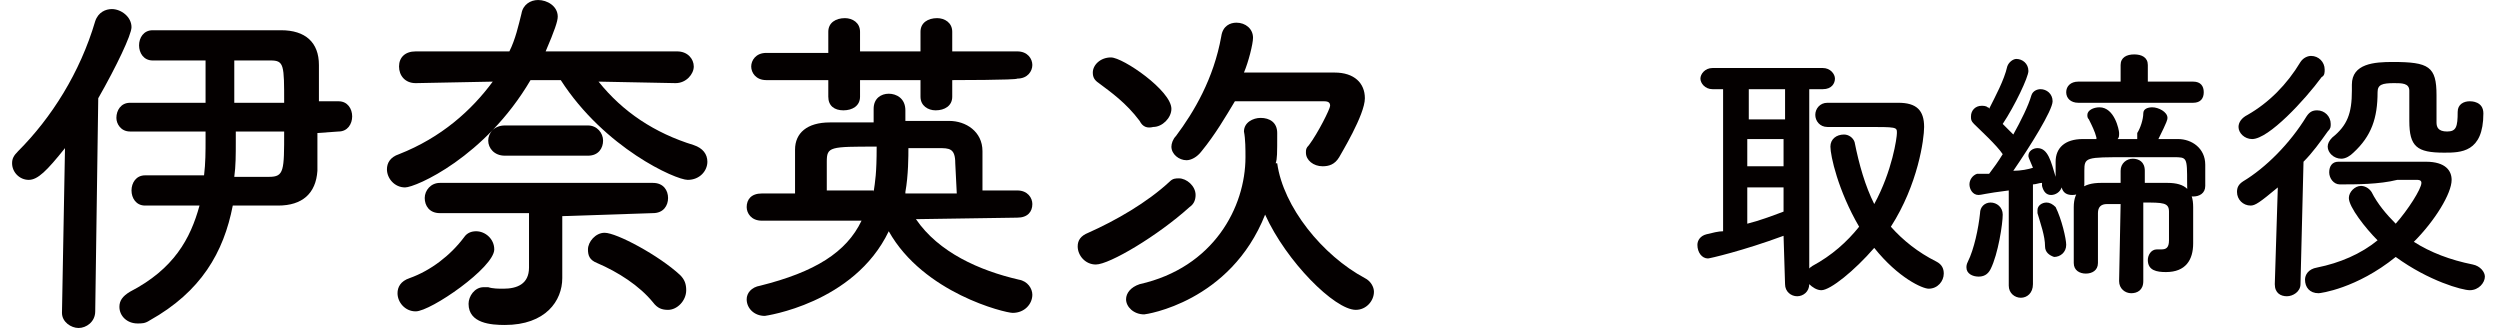 <?xml version="1.0" encoding="utf-8"?>
<!-- Generator: Adobe Illustrator 26.5.0, SVG Export Plug-In . SVG Version: 6.00 Build 0)  -->
<!DOCTYPE svg PUBLIC "-//W3C//DTD SVG 1.1//EN" "http://www.w3.org/Graphics/SVG/1.1/DTD/svg11.dtd">
<svg version="1.1" id="_レイヤー_1" xmlns:x="http://ns.adobe.com/Extensibility/1.0/" xmlns:i="http://ns.adobe.com/AdobeIllustrator/10.0/" xmlns:graph="http://ns.adobe.com/Graphs/1.0/"
	 xmlns="http://www.w3.org/2000/svg" xmlns:xlink="http://www.w3.org/1999/xlink" x="0px" y="0px" viewBox="0 0 165.4 21.8"
	 style="enable-background:new 0 0 165.4 21.8;" xml:space="preserve">
<style type="text/css">
	.st0{fill:#040000;}
</style>
<g>
	<path class="st0" d="M118,15.6c-2.7,1-4.9,1.5-5,1.5c-0.4,0-0.7-0.4-0.7-0.9c0-0.3,0.2-0.6,0.6-0.7c0.4-0.1,0.8-0.2,1.1-0.2V5.9
		h-0.7c-0.5,0-0.8-0.4-0.8-0.7s0.3-0.7,0.8-0.7h7.3c0.5,0,0.8,0.4,0.8,0.7s-0.2,0.7-0.8,0.7h-0.9v11.9c0-0.1,0.1-0.1,0.2-0.2
		c1.3-0.7,2.3-1.6,3.1-2.6c-1.4-2.4-1.9-4.7-1.9-5.3c0-0.5,0.4-0.8,0.9-0.8c0.3,0,0.6,0.2,0.7,0.5c0.3,1.5,0.7,2.9,1.3,4.1
		c1.2-2.2,1.5-4.4,1.5-4.7c0-0.4,0-0.4-2.1-0.4c-0.8,0-1.8,0-2.5,0h0c-0.5,0-0.8-0.4-0.8-0.8c0-0.4,0.3-0.8,0.8-0.8
		c0.6,0,1.4,0,2.1,0c1,0,1.9,0,2.6,0c1.2,0,1.7,0.5,1.7,1.6c0,0.8-0.4,3.8-2.2,6.6c0.8,0.9,1.8,1.7,3,2.3c0.4,0.2,0.5,0.5,0.5,0.8
		c0,0.5-0.4,1-1,1c-0.4,0-2-0.7-3.6-2.7c-1.3,1.5-2.9,2.8-3.5,2.8c-0.3,0-0.6-0.2-0.8-0.4c0,0.5-0.4,0.8-0.8,0.8
		c-0.4,0-0.8-0.3-0.8-0.8L118,15.6L118,15.6z M118.1,5.9h-2.4v2h2.4L118.1,5.9L118.1,5.9z M118,9.2h-2.4v1.8h2.4V9.2z M118,12.4
		h-2.4v2.4c0.8-0.2,1.6-0.5,2.4-0.8V12.4z"/>
	<path class="st0" d="M130.9,18.3c-0.4,0-0.8-0.2-0.8-0.6c0-0.1,0-0.2,0.1-0.4c0.4-0.8,0.7-2.2,0.8-3.2c0-0.4,0.3-0.7,0.7-0.7
		c0.4,0,0.8,0.3,0.8,0.8c0,0.6-0.3,2.6-0.8,3.6C131.5,18.2,131.2,18.3,130.9,18.3L130.9,18.3z M144.7,12.1c0-1.7,0-1.7-0.9-1.7
		c-0.7,0-2,0-3.1,0c-2.7,0-2.8,0-2.8,0.9v0.9c0,0.5-0.4,0.7-0.8,0.7c-0.3,0-0.6-0.1-0.7-0.5c-0.1,0.3-0.4,0.5-0.7,0.5
		c-0.3,0-0.5-0.2-0.6-0.6c0-0.1,0-0.2,0-0.2c-0.2,0-0.4,0.1-0.6,0.1l0,6.6c0,0.6-0.4,0.9-0.8,0.9c-0.4,0-0.8-0.3-0.8-0.8v0l0-6.3
		c-1.6,0.2-1.8,0.3-2,0.3c-0.4,0-0.6-0.4-0.6-0.7c0-0.3,0.2-0.6,0.5-0.7c0.2,0,0.5,0,0.8,0c0.3-0.4,0.6-0.8,0.9-1.3
		c-0.4-0.6-1.5-1.6-1.9-2c-0.2-0.2-0.2-0.3-0.2-0.5c0-0.4,0.3-0.7,0.7-0.7c0.1,0,0.3,0,0.4,0.1c0,0,0.1,0,0.1,0.1
		c0.4-0.8,1-1.9,1.2-2.8c0.1-0.3,0.4-0.5,0.6-0.5c0.4,0,0.8,0.3,0.8,0.8c0,0.4-0.9,2.3-1.7,3.5c0.2,0.2,0.5,0.5,0.7,0.7
		c0.5-0.9,1-1.9,1.2-2.6c0.1-0.3,0.4-0.4,0.6-0.4c0.4,0,0.8,0.3,0.8,0.8c0,0.6-1.5,3-2.6,4.6c0.5,0,1-0.1,1.3-0.2
		c-0.3-0.7-0.3-0.7-0.3-0.8c0-0.3,0.3-0.5,0.6-0.5c0.7,0,0.9,0.9,1.2,1.9c0-0.3,0-0.6,0-1c0-0.9,0.6-1.5,1.8-1.5h0.9
		c0,0,0-0.1,0-0.1c-0.1-0.4-0.3-0.8-0.5-1.2c-0.1-0.1-0.1-0.2-0.1-0.3c0-0.3,0.4-0.5,0.8-0.5c1,0,1.3,1.5,1.3,1.7
		c0,0.2,0,0.3-0.1,0.4h1.3c0,0,0-0.1,0-0.2c0,0,0-0.1,0-0.2c0.2-0.3,0.4-0.9,0.4-1.3c0-0.3,0.3-0.4,0.6-0.4c0.4,0,1,0.3,1,0.7
		c0,0.1,0,0.2-0.6,1.4c0.5,0,0.9,0,1.3,0c0.9,0,1.8,0.6,1.8,1.7c0,0.2,0,0.5,0,0.7c0,0.2,0,0.5,0,0.7c0,0.5-0.4,0.7-0.8,0.7
		S144.7,12.6,144.7,12.1L144.7,12.1L144.7,12.1z M135.3,16.3c0-0.7-0.3-1.5-0.5-2.2c0-0.1,0-0.1,0-0.2c0-0.3,0.3-0.5,0.6-0.5
		c0.2,0,0.4,0.1,0.6,0.3c0.4,0.8,0.7,2.1,0.7,2.5c0,0.5-0.4,0.8-0.8,0.8C135.6,16.9,135.3,16.7,135.3,16.3L135.3,16.3z M137.5,6.8
		c-0.5,0-0.8-0.3-0.8-0.7c0-0.4,0.3-0.7,0.8-0.7h2.8l0-1.1v0c0-0.5,0.4-0.7,0.9-0.7s0.9,0.2,0.9,0.7v0l0,1.1h3
		c0.5,0,0.7,0.3,0.7,0.7c0,0.4-0.2,0.7-0.7,0.7L137.5,6.8L137.5,6.8z M140.3,13.5c-0.3,0-0.6,0-0.9,0c-0.4,0-0.6,0.2-0.6,0.6
		c0,0.4,0,0.9,0,1.3c0,0.6,0,1.3,0,2v0c0,0.5-0.4,0.7-0.8,0.7s-0.8-0.2-0.8-0.7c0-0.6,0-1.2,0-1.8s0-1.3,0-1.9
		c0-1.1,0.6-1.6,1.8-1.6c0.4,0,0.8,0,1.3,0v-0.8c0-0.5,0.4-0.8,0.8-0.8s0.8,0.2,0.8,0.8v0.8c0.5,0,1,0,1.5,0c1.2,0,1.7,0.5,1.7,1.6
		c0,0.4,0,0.8,0,1.2v1.2c0,1.1-0.5,1.9-1.8,1.9c-0.6,0-1.2-0.1-1.2-0.8c0-0.3,0.2-0.7,0.6-0.7c0,0,0.1,0,0.1,0c0.1,0,0.2,0,0.2,0
		c0.3,0,0.5-0.1,0.5-0.6v-1.9c0-0.6-0.4-0.6-1.7-0.6l0,5.2c0,0.6-0.4,0.8-0.8,0.8c-0.4,0-0.8-0.3-0.8-0.8L140.3,13.5L140.3,13.5z"/>
	<path class="st0" d="M150.7,12.4c-1.2,1-1.5,1.2-1.8,1.2c-0.5,0-0.9-0.4-0.9-0.9c0-0.3,0.1-0.5,0.4-0.7c1.5-0.9,3.1-2.5,4.2-4.3
		c0.2-0.3,0.4-0.4,0.7-0.4c0.5,0,0.9,0.4,0.9,0.9c0,0.2,0,0.3-0.2,0.5c-0.5,0.7-1,1.4-1.6,2l-0.2,8.1c0,0.5-0.5,0.8-0.9,0.8
		c-0.4,0-0.8-0.2-0.8-0.8v0L150.7,12.4L150.7,12.4z M149,9.2c-0.5,0-0.9-0.4-0.9-0.8c0-0.3,0.2-0.6,0.6-0.8c1.4-0.8,2.6-2,3.5-3.5
		c0.2-0.3,0.5-0.4,0.7-0.4c0.5,0,0.9,0.4,0.9,0.9c0,0.2,0,0.4-0.2,0.5C152.5,6.6,150.1,9.2,149,9.2L149,9.2z M154.8,12.2
		c-0.4,0-0.7-0.4-0.7-0.8c0-0.4,0.2-0.7,0.6-0.7c0.7,0,1.8,0,2.8,0c1.1,0,2.2,0,3,0c1.3,0,1.7,0.6,1.7,1.2c0,0.9-1.1,2.7-2.5,4.1
		c1.1,0.7,2.4,1.2,3.9,1.5c0.5,0.1,0.8,0.5,0.8,0.8c0,0.4-0.4,0.9-1,0.9c-0.5,0-2.7-0.6-4.9-2.2c-2.6,2.1-5,2.4-5.1,2.4
		c-0.6,0-0.9-0.4-0.9-0.9c0-0.3,0.2-0.7,0.8-0.8c1.5-0.3,2.9-0.9,4-1.8c-0.8-0.8-1.9-2.2-1.9-2.8c0-0.4,0.4-0.8,0.8-0.8
		c0.2,0,0.5,0.1,0.7,0.4c0.4,0.8,1,1.5,1.6,2.1c0.8-0.9,1.7-2.3,1.7-2.7c0-0.2-0.2-0.2-0.3-0.2h-1.3
		C157.4,12.2,155.9,12.2,154.8,12.2L154.8,12.2L154.8,12.2z M162.6,7.4c0-0.5,0.4-0.7,0.8-0.7c0.1,0,0.9,0,0.9,0.8
		c0,2.6-1.5,2.6-2.6,2.6c-1.8,0-2.3-0.4-2.3-2.1c0-0.7,0-1.5,0-2s-0.5-0.5-1-0.5c-0.8,0-1.1,0.1-1.1,0.6c0,1.7-0.4,2.9-1.6,4
		c-0.2,0.2-0.5,0.4-0.8,0.4c-0.5,0-0.9-0.4-0.9-0.8c0-0.2,0.1-0.4,0.3-0.6c1-0.8,1.3-1.6,1.3-3.1V5.6c0-1.4,1.5-1.5,2.7-1.5
		c2.4,0,2.9,0.3,2.9,2.2c0,0.6,0,1.1,0,1.6v0.2c0,0.3,0.1,0.6,0.7,0.6S162.6,8.4,162.6,7.4L162.6,7.4L162.6,7.4z"/>
</g>
<g>
	<path class="st0" d="M4.3,9.8c-1.2,1.5-1.8,2.1-2.4,2.1c-0.6,0-1.1-0.5-1.1-1.1c0-0.3,0.1-0.5,0.4-0.8c2.2-2.2,4.1-5.2,5.1-8.6
		C6.5,0.8,7,0.6,7.4,0.6c0.6,0,1.3,0.5,1.3,1.2c0,0.5-1,2.6-2.2,4.7L6.3,20.6c0,0.7-0.6,1.1-1.1,1.1s-1.1-0.4-1.1-1v0
		C4.1,20.6,4.3,9.8,4.3,9.8z M21,8.8c0,1,0,1.9,0,2.5c-0.1,1.5-1,2.3-2.6,2.3c-0.8,0-1.9,0-3,0c-0.6,3.1-2.1,5.7-5.5,7.6
		c-0.3,0.2-0.5,0.2-0.8,0.2c-0.7,0-1.2-0.5-1.2-1.1c0-0.4,0.2-0.7,0.7-1c2.9-1.5,4-3.5,4.6-5.7c-1.4,0-2.7,0-3.6,0
		c-0.6,0-0.9-0.5-0.9-1s0.3-1,0.9-1h0c0.9,0,2.4,0,3.9,0c0.1-0.8,0.1-1.6,0.1-2.4V8.7h-5c-0.6,0-0.9-0.5-0.9-0.9c0-0.5,0.3-1,0.9-1
		h5c0-0.9,0-1.9,0-2.8c-1.4,0-2.7,0-3.5,0h0c-0.6,0-0.9-0.5-0.9-1s0.3-1,0.9-1c7.4,0,8,0,8.5,0c1.6,0,2.5,0.8,2.5,2.3
		c0,0.5,0,1.4,0,2.4h1.3c0.6,0,0.9,0.5,0.9,1c0,0.5-0.3,1-0.9,1L21,8.8L21,8.8z M15.6,8.7v0.7c0,0.8,0,1.6-0.1,2.3
		c0.9,0,1.7,0,2.3,0c1,0,1-0.4,1-3H15.6L15.6,8.7z M18.8,6.8c0-2.5,0-2.8-0.9-2.8c-0.6,0-1.4,0-2.4,0c0,0.9,0,1.8,0,2.8
		C15.6,6.8,18.8,6.8,18.8,6.8z"/>
	<path class="st0" d="M44.7,5.5l-5.1-0.1c1.6,2,3.7,3.4,6.3,4.2c0.6,0.2,0.9,0.6,0.9,1.1c0,0.6-0.5,1.2-1.3,1.2
		c-0.8,0-5.5-2.1-8.4-6.6h-2c-3,5.1-7.6,7.1-8.3,7.1s-1.2-0.6-1.2-1.2c0-0.4,0.2-0.8,0.8-1c2.8-1.1,4.8-2.9,6.2-4.8l-5.1,0.1h0
		c-0.7,0-1.1-0.5-1.1-1.1s0.4-1,1.1-1l6.2,0c0.4-0.8,0.6-1.7,0.8-2.5c0.1-0.6,0.6-0.9,1.1-0.9c0.6,0,1.3,0.4,1.3,1.1
		c0,0.3-0.2,0.9-0.8,2.3l8.7,0c0.7,0,1.1,0.5,1.1,1S45.4,5.5,44.7,5.5L44.7,5.5L44.7,5.5z M27.5,20.6c-0.7,0-1.2-0.6-1.2-1.2
		c0-0.4,0.2-0.8,0.8-1c1.4-0.5,2.7-1.5,3.6-2.7c0.2-0.3,0.5-0.4,0.8-0.4c0.6,0,1.2,0.5,1.2,1.2C32.7,17.7,28.5,20.6,27.5,20.6z
		 M37.2,14.3v2l0,2.1v0c0,1.5-1.1,3.1-3.8,3.1c-0.9,0-2.4-0.1-2.4-1.4c0-0.5,0.4-1.1,1-1.1c0.1,0,0.2,0,0.3,0c0.3,0.1,0.7,0.1,1,0.1
		c0.9,0,1.7-0.3,1.7-1.4v-3.6h-5.9c-0.7,0-1-0.5-1-1s0.4-1,1-1h14.1c0.7,0,1,0.5,1,1c0,0.5-0.3,1-1,1L37.2,14.3L37.2,14.3z
		 M33.4,10.3c-0.7,0-1.1-0.5-1.1-1c0-0.5,0.4-1,1.1-1h5.5c0.6,0,1,0.5,1,1c0,0.5-0.3,1-1,1L33.4,10.3L33.4,10.3z M43.2,20
		c-0.9-1.1-2.3-2-3.7-2.6c-0.5-0.2-0.6-0.5-0.6-0.9c0-0.5,0.5-1.1,1.1-1.1c0.8,0,3.6,1.5,5,2.8c0.3,0.3,0.4,0.6,0.4,1
		c0,0.7-0.6,1.3-1.2,1.3C43.8,20.5,43.5,20.4,43.2,20z"/>
	<path class="st0" d="M60.6,14.5c1.5,2.2,4.2,3.4,6.8,4c0.6,0.1,0.9,0.6,0.9,1c0,0.6-0.5,1.2-1.3,1.2c-0.5,0-5.9-1.3-8.2-5.4
		c-2.3,4.8-8.2,5.6-8.2,5.6c-0.7,0-1.2-0.5-1.2-1.1c0-0.4,0.3-0.8,0.9-0.9c3.6-0.9,5.7-2.2,6.7-4.3l-6.6,0c-0.7,0-1-0.5-1-0.9
		c0-0.5,0.3-0.9,1-0.9h2.2V9.9c0-1.1,0.8-1.8,2.3-1.8c0.9,0,1.8,0,2.9,0c0-0.3,0-0.6,0-0.8V7.2c0-0.7,0.5-1,1-1
		c0.5,0,1.1,0.3,1.1,1.1V8c1,0,2,0,2.9,0c1.1,0,2.2,0.7,2.2,2c0,0.3,0,1.1,0,1.8v0.8h2.3c0.7,0,1,0.5,1,0.9c0,0.5-0.3,0.9-1,0.9
		L60.6,14.5L60.6,14.5z M63,5.3v1.1c0,0.6-0.5,0.9-1.1,0.9c-0.5,0-1-0.3-1-0.9V5.3h-4v1.1c0,0.6-0.5,0.9-1.1,0.9s-1-0.3-1-0.9V5.3
		l-4.1,0c-0.7,0-1-0.5-1-0.9s0.3-0.9,1-0.9l4.1,0V2.1c0-0.6,0.5-0.9,1.1-0.9c0.5,0,1,0.3,1,0.9v1.3h4V2.1c0-0.6,0.5-0.9,1.1-0.9
		c0.5,0,1,0.3,1,0.9v1.3l4.3,0c0.7,0,1,0.5,1,0.9s-0.3,0.9-1,0.9C67.3,5.3,63,5.3,63,5.3z M57.8,12.7c0.1-0.7,0.2-1.2,0.2-3
		c-3.1,0-3.3,0-3.3,1v1.9H57.8z M63.2,10.8c0-1-0.4-1-1.1-1c-0.5,0-1.2,0-2,0c0,0.5,0,1.8-0.2,2.9l0,0.1l3.4,0L63.2,10.8L63.2,10.8z
		"/>
	<path class="st0" d="M72.5,17.5c-0.7,0-1.2-0.6-1.2-1.2c0-0.4,0.2-0.7,0.7-0.9c1.8-0.8,3.9-2,5.4-3.4c0.2-0.2,0.4-0.2,0.6-0.2
		c0.5,0,1.1,0.5,1.1,1.1c0,0.3-0.1,0.6-0.4,0.8C76.6,15.6,73.4,17.5,72.5,17.5z M75.4,8c-0.9-1.2-1.9-1.9-2.7-2.5
		c-0.3-0.2-0.4-0.4-0.4-0.7c0-0.5,0.5-1,1.2-1c0.8,0,4,2.2,4,3.4c0,0.6-0.6,1.2-1.2,1.2C75.9,8.5,75.6,8.4,75.4,8L75.4,8z
		 M84.5,10.8c0.4,2.9,3,6.1,5.8,7.6c0.4,0.2,0.6,0.6,0.6,0.9c0,0.6-0.5,1.2-1.2,1.2c-1.4,0-4.6-3.2-6-6.3c-2.3,5.8-7.9,6.6-8,6.6
		c-0.7,0-1.2-0.5-1.2-1c0-0.4,0.3-0.8,0.9-1c4.9-1.1,7-5.1,7-8.4c0-0.5,0-1.2-0.1-1.7v0c0-0.6,0.6-0.9,1.1-0.9c0.6,0,1.1,0.3,1.1,1
		c0,1.4,0,1.7-0.1,2L84.5,10.8C84.5,10.7,84.5,10.8,84.5,10.8z M79.5,10c-0.3,0.4-0.7,0.6-1,0.6c-0.5,0-1-0.4-1-0.9
		c0-0.2,0.1-0.5,0.3-0.7c1.2-1.6,2.5-3.8,3-6.6c0.1-0.7,0.6-0.9,1-0.9c0.6,0,1.1,0.4,1.1,1c0,0.4-0.3,1.6-0.6,2.3c1.1,0,2.5,0,3.8,0
		c0.8,0,1.5,0,2.2,0c1.3,0,2,0.7,2,1.7c0,1.1-1.6,3.7-1.7,3.9c-0.3,0.5-0.7,0.6-1.1,0.6c-0.6,0-1.1-0.4-1.1-0.9c0-0.2,0-0.3,0.2-0.5
		c0.6-0.8,1.4-2.4,1.4-2.6c0-0.2-0.1-0.3-0.4-0.3c-0.8,0-2.5,0-4.1,0h-1.8C81.1,7.7,80.4,8.9,79.5,10L79.5,10z"/>
</g>
</svg>
